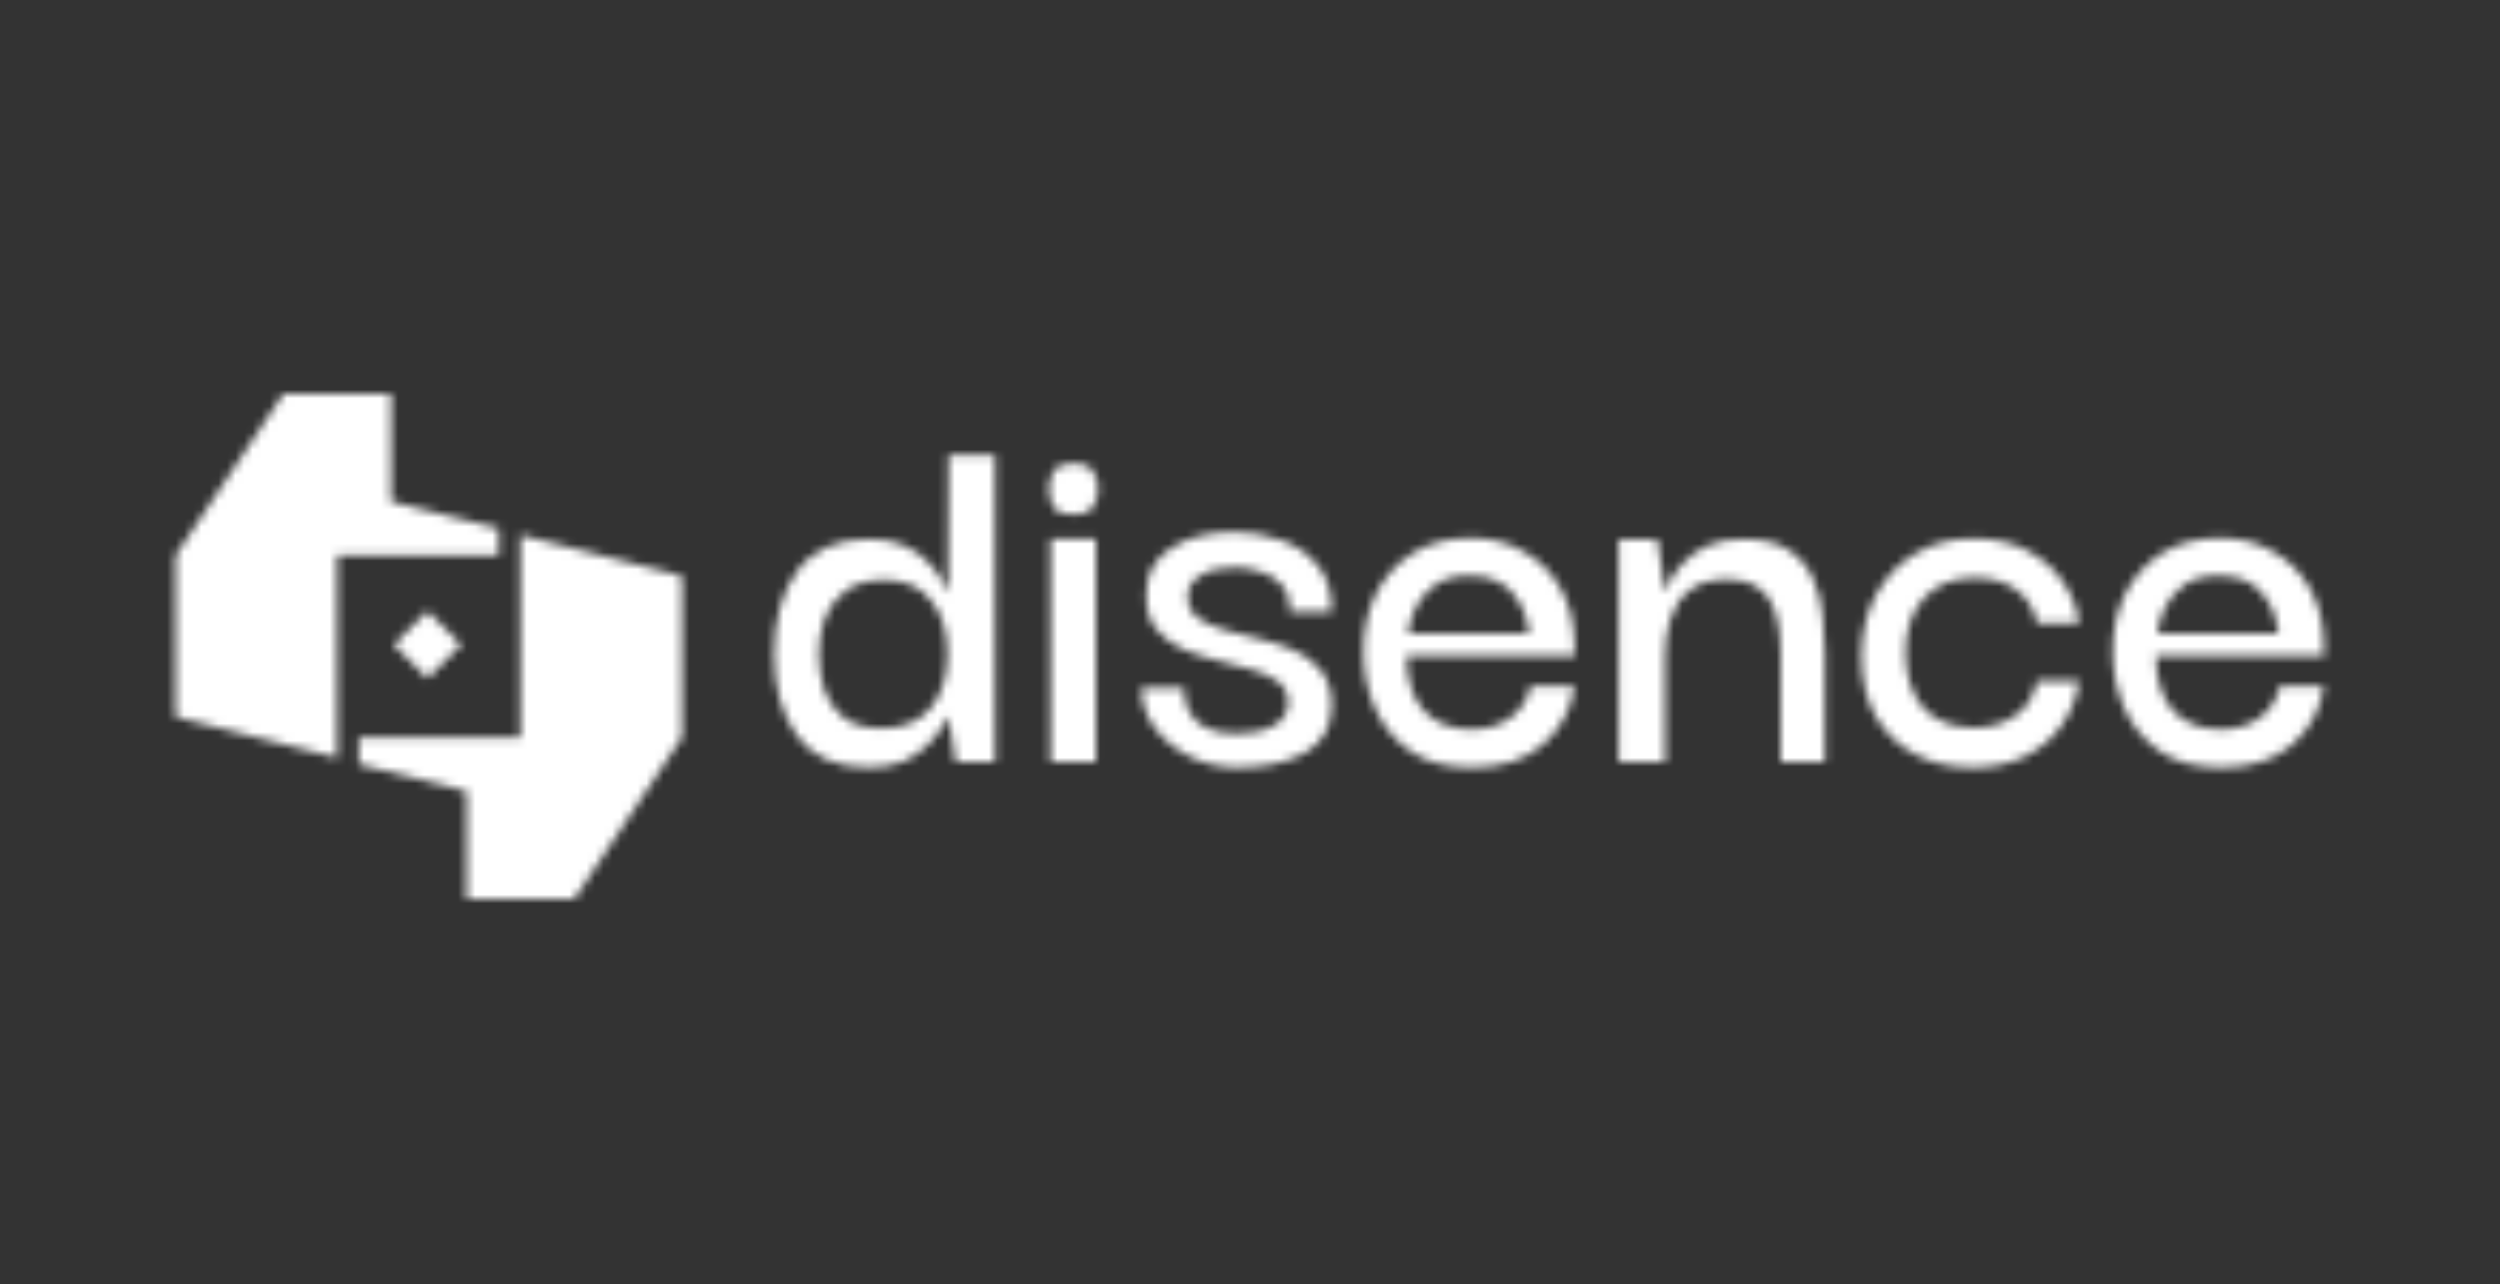 <svg width="292" height="150" viewBox="0 0 292 150" fill="none" xmlns="http://www.w3.org/2000/svg">
<rect x="0" y="0" width="292" height="150" fill="#333333" stroke="none"/>
<mask id="mask0_3010_1700" style="mask-type:alpha" maskUnits="userSpaceOnUse" x="20" y="46" width="252" height="59">
<path fill-rule="evenodd" clip-rule="evenodd" d="M20.508 64.867L33.086 46H45.664V58.578L58.242 61.723V64.867H39.375V88.514L20.508 83.734V64.867ZM93.092 85.957C94.876 88.42 97.678 89.651 101.5 89.651C103.114 89.651 104.494 89.397 105.641 88.887C106.788 88.335 107.701 87.698 108.38 86.976C109.102 86.254 109.633 85.596 109.973 85.001C110.355 84.364 110.588 83.961 110.673 83.791H110.801L111.629 89.014H116.215V53.151H110.801L110.737 69.076H110.61C110.567 68.906 110.376 68.503 110.036 67.866C109.739 67.229 109.229 66.528 108.507 65.764C107.828 65 106.915 64.341 105.768 63.789C104.622 63.237 103.199 62.961 101.5 62.961C97.721 62.961 94.918 64.214 93.092 66.72C91.308 69.183 90.417 72.41 90.417 76.402C90.417 80.266 91.308 83.451 93.092 85.957ZM108.699 82.708C107.382 84.279 105.492 85.065 103.029 85.065C101.161 85.065 99.674 84.662 98.57 83.855C97.509 83.005 96.744 81.922 96.277 80.606C95.852 79.247 95.64 77.825 95.64 76.338C95.64 74.894 95.874 73.514 96.341 72.198C96.85 70.881 97.657 69.82 98.761 69.013C99.908 68.163 101.416 67.739 103.284 67.739C105.705 67.739 107.531 68.546 108.762 70.159C110.036 71.731 110.673 73.79 110.673 76.338C110.673 78.971 110.015 81.094 108.699 82.708ZM123.101 59.267C123.483 59.861 124.247 60.137 125.394 60.095C126.498 60.095 127.241 59.819 127.623 59.267C128.048 58.672 128.26 57.929 128.26 57.037C128.26 56.273 128.048 55.593 127.623 54.999C127.241 54.404 126.498 54.107 125.394 54.107C124.247 54.107 123.483 54.404 123.101 54.999C122.718 55.593 122.527 56.273 122.527 57.037C122.527 57.929 122.718 58.672 123.101 59.267ZM122.718 62.961V89.014H128.006V62.961H122.718ZM138.986 88.378C140.728 89.227 142.575 89.651 144.528 89.651C147.713 89.651 150.346 89.078 152.427 87.932C154.508 86.743 155.548 84.895 155.548 82.39C155.548 80.691 155.124 79.332 154.274 78.313C153.467 77.294 152.427 76.508 151.153 75.956C149.879 75.404 148.52 74.958 147.076 74.618C145.675 74.278 144.337 73.939 143.063 73.599C141.789 73.217 140.749 72.75 139.942 72.198C139.135 71.603 138.732 70.754 138.732 69.65C138.732 68.63 139.22 67.824 140.197 67.229C141.173 66.592 142.511 66.274 144.21 66.274C145.102 66.274 146.057 66.422 147.076 66.72C148.095 66.974 148.945 67.484 149.624 68.248C150.346 68.97 150.686 70.053 150.643 71.497H155.548C155.591 69.204 155.039 67.378 153.892 66.019C152.788 64.66 151.365 63.683 149.624 63.089C147.883 62.452 146.057 62.133 144.146 62.133C141.173 62.133 138.71 62.77 136.757 64.044C134.846 65.276 133.89 67.038 133.89 69.331C133.848 71.03 134.209 72.389 134.973 73.408C135.78 74.385 136.799 75.17 138.031 75.765C139.305 76.317 140.642 76.763 142.044 77.103C143.488 77.442 144.847 77.803 146.121 78.186C147.395 78.525 148.435 78.992 149.242 79.587C150.049 80.181 150.452 81.01 150.452 82.071C150.452 83.218 149.9 84.11 148.796 84.747C147.692 85.384 146.248 85.702 144.464 85.702C142.851 85.702 141.598 85.447 140.706 84.938C139.857 84.428 139.262 83.834 138.923 83.154C138.583 82.475 138.392 81.859 138.349 81.307C138.307 80.755 138.286 80.436 138.286 80.351H133.317C133.317 82.008 133.827 83.558 134.846 85.001C135.908 86.403 137.288 87.528 138.986 88.378ZM164.732 87.74C166.601 89.014 169 89.651 171.931 89.651C175.37 89.651 178.131 88.76 180.211 86.976C182.292 85.15 183.524 82.878 183.906 80.16H178.746C178.449 81.689 177.663 82.921 176.389 83.855C175.158 84.747 173.65 85.192 171.867 85.192C169.489 85.192 167.62 84.449 166.261 82.963C164.945 81.434 164.287 79.311 164.287 76.593H183.97C183.97 76.338 183.949 76.041 183.906 75.701V74.937C183.821 72.474 183.248 70.35 182.186 68.567C181.125 66.741 179.681 65.339 177.855 64.363C176.071 63.343 174.054 62.834 171.803 62.834C169.17 62.834 166.898 63.428 164.987 64.618C163.119 65.806 161.675 67.42 160.656 69.459C159.679 71.497 159.212 73.769 159.254 76.275C159.254 78.525 159.7 80.67 160.592 82.708C161.484 84.747 162.864 86.424 164.732 87.74ZM178.619 73.981H164.478C164.563 73.047 164.839 72.07 165.306 71.051C165.815 69.99 166.559 69.098 167.535 68.376C168.554 67.611 169.935 67.229 171.676 67.229C173.077 67.229 174.224 67.484 175.115 67.994C176.007 68.503 176.687 69.14 177.154 69.904C177.663 70.626 178.025 71.37 178.237 72.134C178.449 72.898 178.577 73.514 178.619 73.981ZM189.067 63.025V89.014H194.482V76.593C194.482 75.064 194.695 73.62 195.12 72.261C195.544 70.903 196.287 69.798 197.348 68.949C198.411 68.1 199.834 67.675 201.616 67.675C203.357 67.675 204.675 68.057 205.567 68.822C206.501 69.544 207.137 70.563 207.477 71.879C207.816 73.153 207.987 74.597 207.987 76.211V89.014H213.146V76.275C213.146 74.958 213.061 73.535 212.892 72.007C212.765 70.478 212.403 69.034 211.809 67.675C211.214 66.274 210.28 65.148 209.007 64.299C207.731 63.407 205.948 62.961 203.655 62.961C201.914 62.961 200.47 63.237 199.323 63.789C198.177 64.341 197.264 65 196.585 65.764C195.905 66.486 195.416 67.165 195.12 67.802C194.822 68.439 194.651 68.843 194.609 69.013H194.482L193.59 63.025H189.067ZM223.723 88.123C225.677 89.142 227.886 89.651 230.349 89.651C232.811 89.651 234.935 89.184 236.718 88.25C238.502 87.316 239.903 86.084 240.923 84.556C241.984 82.984 242.622 81.307 242.834 79.523H237.93C237.59 81.307 236.74 82.666 235.38 83.6C234.021 84.534 232.429 85.001 230.603 85.001C228.014 85.001 226.017 84.216 224.616 82.644C223.256 81.031 222.577 78.865 222.577 76.147C222.577 73.599 223.278 71.518 224.679 69.904C226.124 68.291 228.119 67.484 230.667 67.484C232.62 67.484 234.234 67.951 235.508 68.885C236.783 69.82 237.59 71.115 237.93 72.771H242.834C242.622 71.072 242.006 69.48 240.986 67.994C239.967 66.465 238.566 65.233 236.783 64.299C235.041 63.365 232.94 62.898 230.476 62.898C227.97 62.898 225.741 63.471 223.787 64.618C221.877 65.722 220.347 67.293 219.201 69.331C218.054 71.37 217.46 73.769 217.418 76.529C217.418 79.332 217.97 81.71 219.073 83.664C220.22 85.617 221.77 87.104 223.723 88.123ZM252.257 87.74C254.126 89.014 256.525 89.651 259.456 89.651C262.896 89.651 265.656 88.76 267.737 86.976C269.818 85.15 271.049 82.878 271.431 80.16H266.272C265.974 81.689 265.189 82.921 263.915 83.855C262.683 84.747 261.175 85.192 259.393 85.192C257.014 85.192 255.146 84.449 253.787 82.963C252.469 81.434 251.811 79.311 251.811 76.593H271.495C271.495 76.338 271.473 76.041 271.431 75.701V74.937C271.346 72.474 270.773 70.35 269.712 68.567C268.649 66.741 267.206 65.339 265.38 64.363C263.596 63.343 261.579 62.834 259.329 62.834C256.696 62.834 254.423 63.428 252.513 64.618C250.643 65.806 249.2 67.42 248.181 69.459C247.203 71.497 246.736 73.769 246.78 76.275C246.78 78.525 247.225 80.67 248.117 82.708C249.009 84.747 250.389 86.424 252.257 87.74ZM266.143 73.981H252.002C252.088 73.047 252.364 72.07 252.831 71.051C253.34 69.99 254.083 69.098 255.06 68.376C256.08 67.611 257.459 67.229 259.2 67.229C260.603 67.229 261.749 67.484 262.64 67.994C263.532 68.503 264.212 69.14 264.679 69.904C265.189 70.626 265.549 71.37 265.762 72.134C265.974 72.898 266.101 73.514 266.143 73.981ZM49.928 71.365L45.989 75.304L49.928 79.243L53.867 75.304L49.928 71.365ZM67.073 105L79.651 86.133V67.266L60.784 62.486V86.133H41.917V89.278L54.495 92.422V105H67.073Z" fill="#FAFAFA"/>
</mask>
<g mask="url(#mask0_3010_1700)">
<rect width="292" height="150" fill="white"/>
</g>
</svg>
